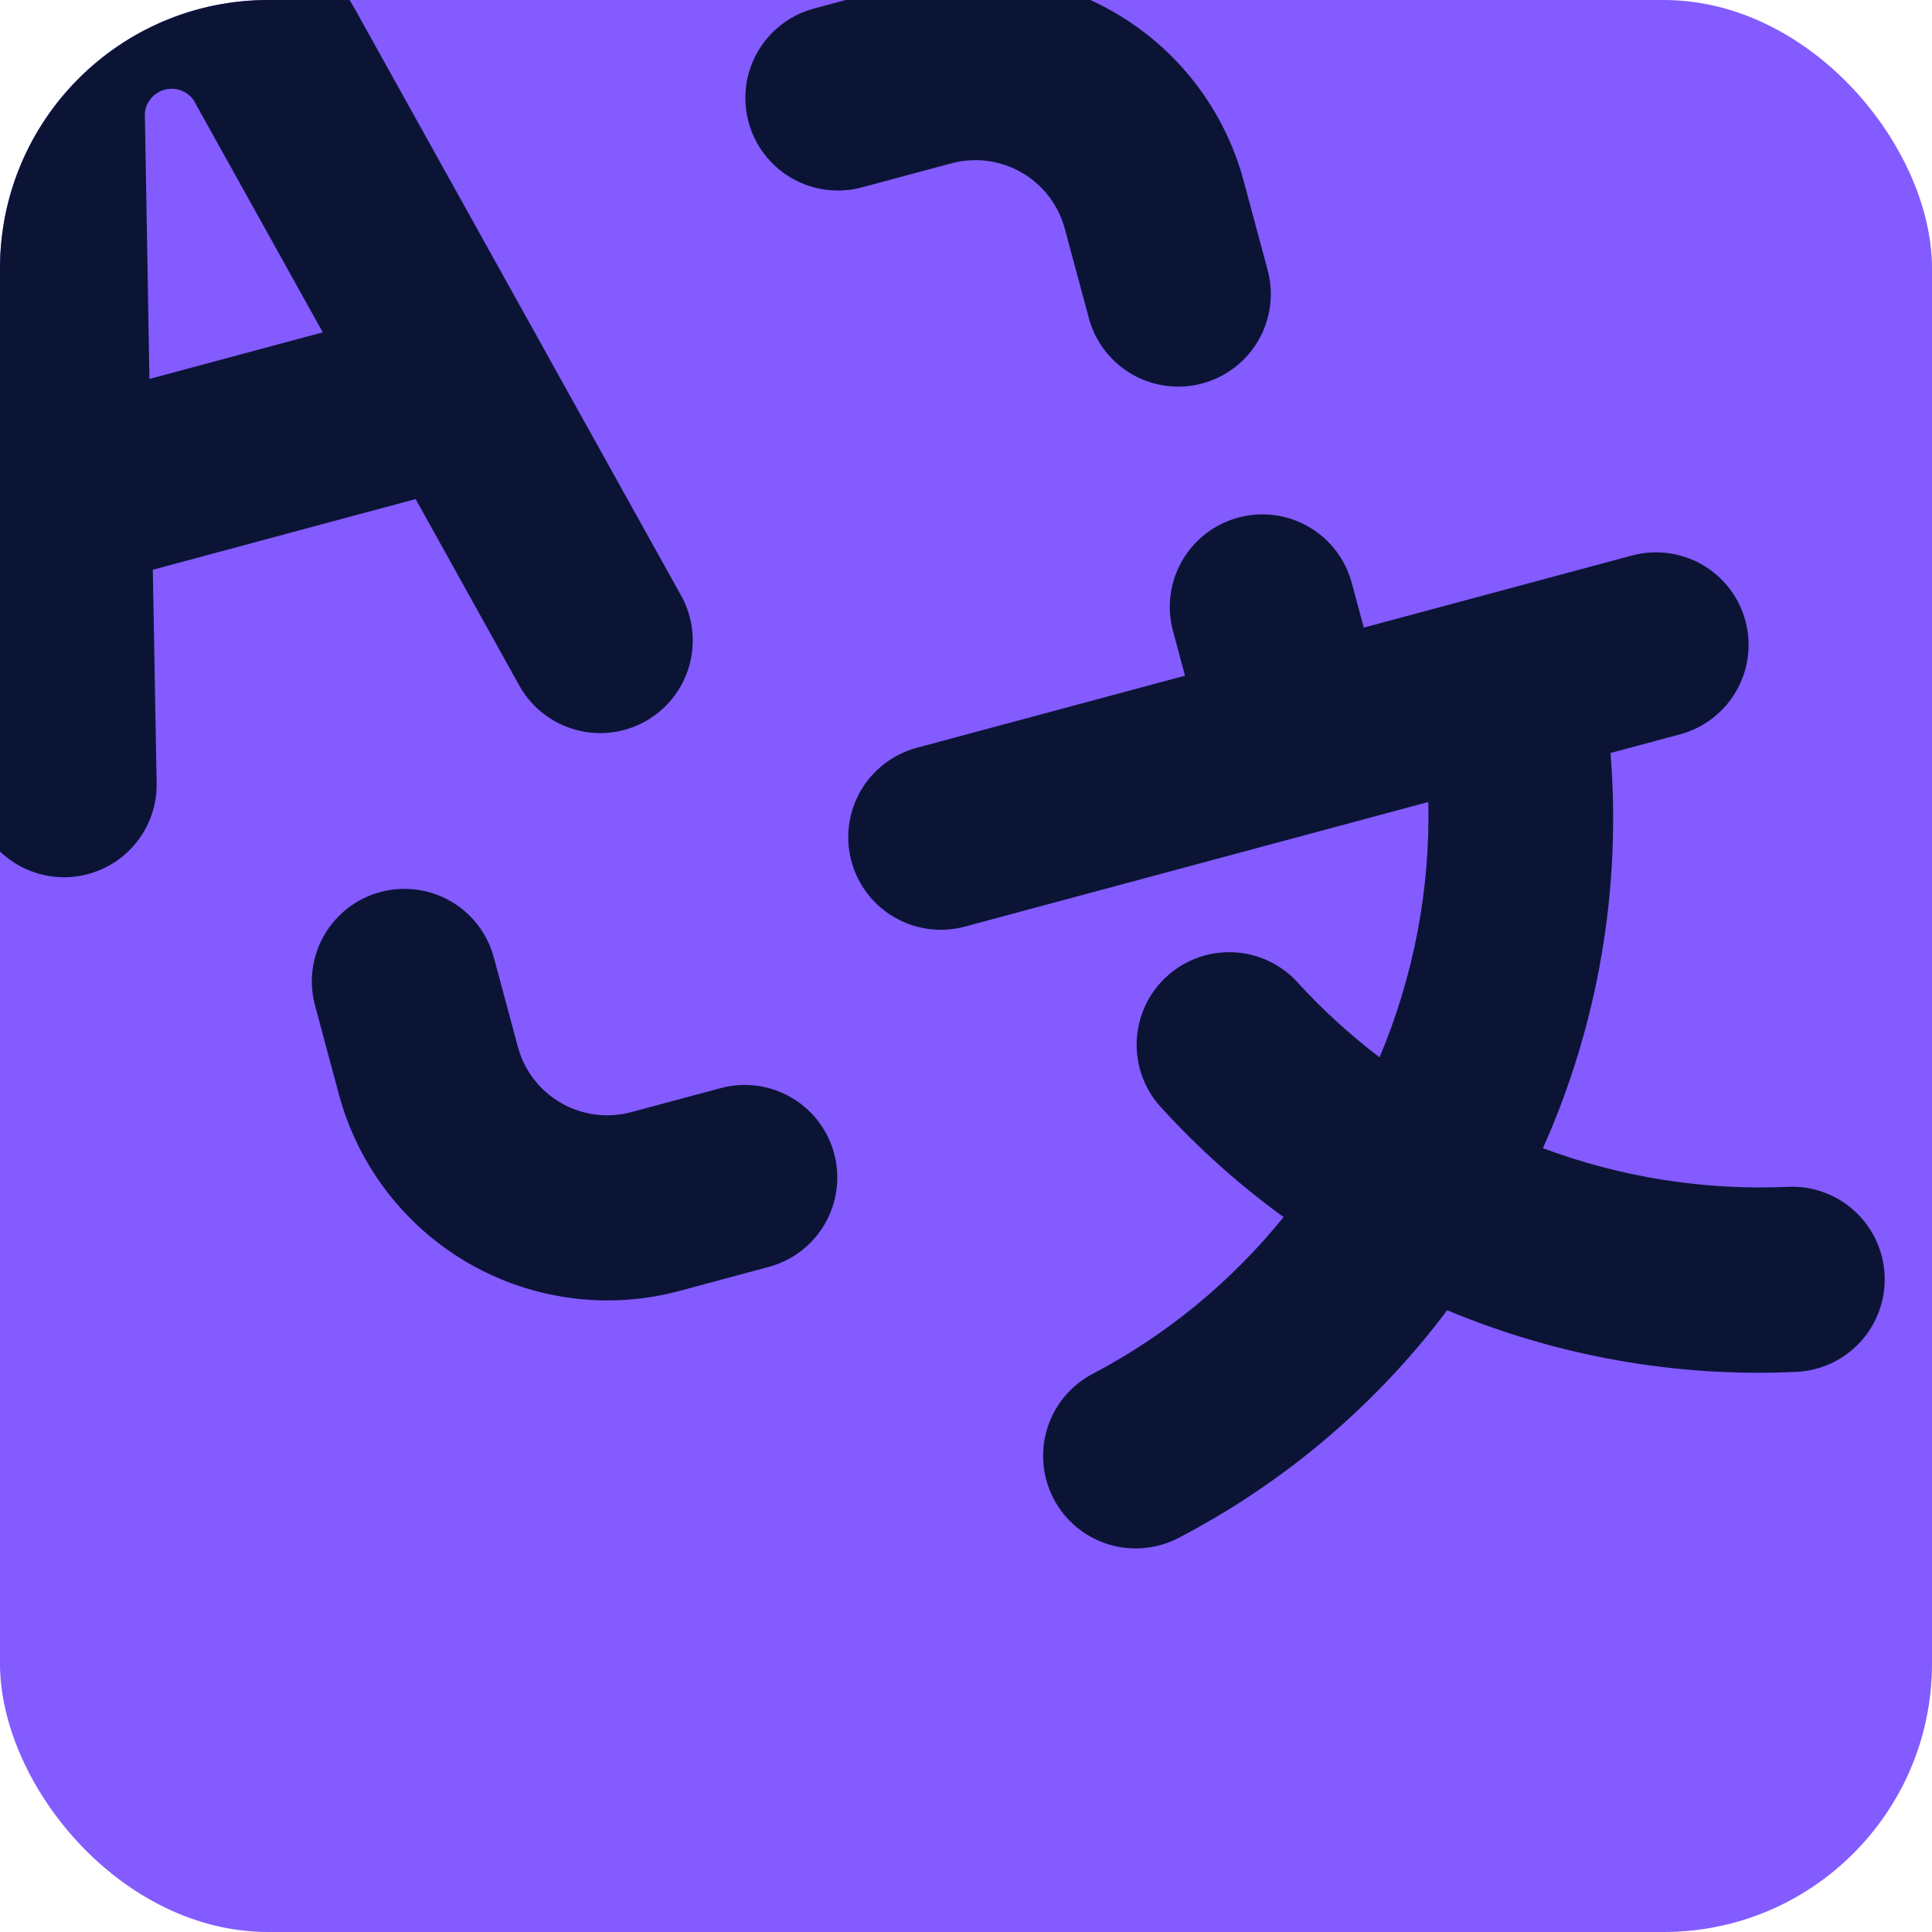 <?xml version="1.0" encoding="UTF-8"?> <svg xmlns="http://www.w3.org/2000/svg" width="72" height="72" viewBox="0 0 72 72" fill="none"><g clip-path="url(#clip0_201_807)"><rect width="72" height="72" rx="10" fill="#835BFF"></rect><g clip-path="url(#clip1_201_807)"><path d="M32.123 6.982L35.455 6.087C36.338 5.849 37.28 5.972 38.073 6.429C38.865 6.886 39.444 7.639 39.682 8.523L40.578 11.854C40.815 12.738 41.394 13.491 42.187 13.948C42.98 14.405 43.922 14.528 44.805 14.29C45.689 14.053 46.442 13.474 46.899 12.681C47.355 11.888 47.479 10.946 47.241 10.063L46.345 6.731C45.63 4.082 43.893 1.824 41.516 0.454C39.138 -0.916 36.314 -1.287 33.663 -0.577L30.331 0.319C29.448 0.557 28.695 1.135 28.238 1.928C27.781 2.721 27.658 3.663 27.895 4.546C28.133 5.43 28.712 6.183 29.505 6.64C30.297 7.097 31.239 7.22 32.123 6.982ZM26.858 40.551L23.526 41.446C22.643 41.684 21.701 41.561 20.908 41.104C20.115 40.647 19.536 39.894 19.299 39.011L18.403 35.679C18.166 34.795 17.587 34.042 16.794 33.585C16.001 33.129 15.059 33.005 14.176 33.243C13.292 33.48 12.539 34.059 12.082 34.852C11.625 35.645 11.502 36.587 11.74 37.47L12.635 40.802C13.351 43.451 15.088 45.709 17.465 47.079C19.843 48.449 22.667 48.82 25.318 48.11L28.649 47.214C29.533 46.977 30.286 46.398 30.743 45.605C31.2 44.812 31.323 43.87 31.085 42.987C30.848 42.103 30.269 41.35 29.476 40.893C28.683 40.436 27.742 40.313 26.858 40.551ZM62.611 27.366C63.494 27.128 64.248 26.549 64.704 25.756C65.161 24.963 65.284 24.022 65.047 23.138C64.809 22.254 64.23 21.501 63.438 21.044C62.645 20.588 61.703 20.465 60.819 20.702L50.824 23.389L50.376 21.724C50.139 20.84 49.56 20.087 48.767 19.63C47.974 19.173 47.032 19.05 46.149 19.288C45.265 19.525 44.512 20.104 44.055 20.897C43.599 21.69 43.475 22.631 43.713 23.515L44.161 25.181L34.166 27.868C33.282 28.106 32.529 28.685 32.072 29.477C31.615 30.27 31.492 31.212 31.73 32.096C31.967 32.979 32.546 33.732 33.339 34.189C34.132 34.646 35.074 34.769 35.957 34.532L53.229 29.888C53.302 33.153 52.682 36.396 51.411 39.404C50.341 38.589 49.344 37.682 48.431 36.694C48.132 36.343 47.764 36.056 47.352 35.849C46.939 35.643 46.489 35.521 46.028 35.492C45.568 35.463 45.106 35.526 44.67 35.678C44.234 35.831 43.834 36.069 43.492 36.379C43.15 36.689 42.873 37.064 42.679 37.483C42.485 37.902 42.377 38.355 42.361 38.816C42.345 39.278 42.422 39.737 42.587 40.169C42.752 40.599 43.002 40.993 43.321 41.326C44.686 42.818 46.198 44.169 47.835 45.357C45.89 47.764 43.475 49.749 40.737 51.191C39.924 51.612 39.312 52.339 39.035 53.211C38.758 54.083 38.839 55.029 39.259 55.842C39.68 56.654 40.406 57.267 41.278 57.544C42.151 57.821 43.097 57.74 43.91 57.319C47.843 55.274 51.269 52.373 53.934 48.829C58.047 50.551 62.491 51.336 66.945 51.126C67.859 51.084 68.719 50.68 69.336 50.004C69.953 49.327 70.276 48.434 70.234 47.519C70.192 46.605 69.788 45.745 69.112 45.128C68.435 44.511 67.541 44.188 66.627 44.23C63.519 44.369 60.415 43.879 57.501 42.79C59.563 38.17 60.428 33.105 60.019 28.062L62.611 27.366ZM19.365 25.571C19.814 26.363 20.558 26.946 21.434 27.192C22.311 27.439 23.25 27.328 24.046 26.885C24.841 26.442 25.43 25.702 25.682 24.827C25.934 23.952 25.831 23.012 25.393 22.214L13.242 0.366C12.389 -1.168 11.048 -2.373 9.431 -3.057C7.815 -3.741 6.016 -3.865 4.321 -3.41C2.626 -2.954 1.132 -1.945 0.076 -0.542C-0.979 0.86 -1.535 2.576 -1.504 4.33L-1.06 29.326C-1.038 30.237 -0.657 31.101 0 31.732C0.657 32.362 1.537 32.707 2.448 32.692C3.358 32.676 4.226 32.301 4.861 31.648C5.496 30.996 5.848 30.118 5.838 29.208L5.695 21.233L15.49 18.599L19.365 25.571ZM5.569 14.122L5.398 4.211C5.419 4.008 5.5 3.817 5.632 3.662C5.764 3.507 5.94 3.395 6.136 3.342C6.333 3.29 6.541 3.298 6.733 3.366C6.925 3.434 7.091 3.559 7.211 3.724L12.029 12.385L5.569 14.122Z" fill="#0C1436"></path></g></g><defs><clipPath id="clip0_201_807"><rect width="72" height="72" rx="10" fill="white"></rect></clipPath><clipPath id="clip1_201_807"><rect width="65.544" height="69.006" fill="white" transform="translate(-9 0.172) rotate(-15.049)"></rect></clipPath></defs></svg> 